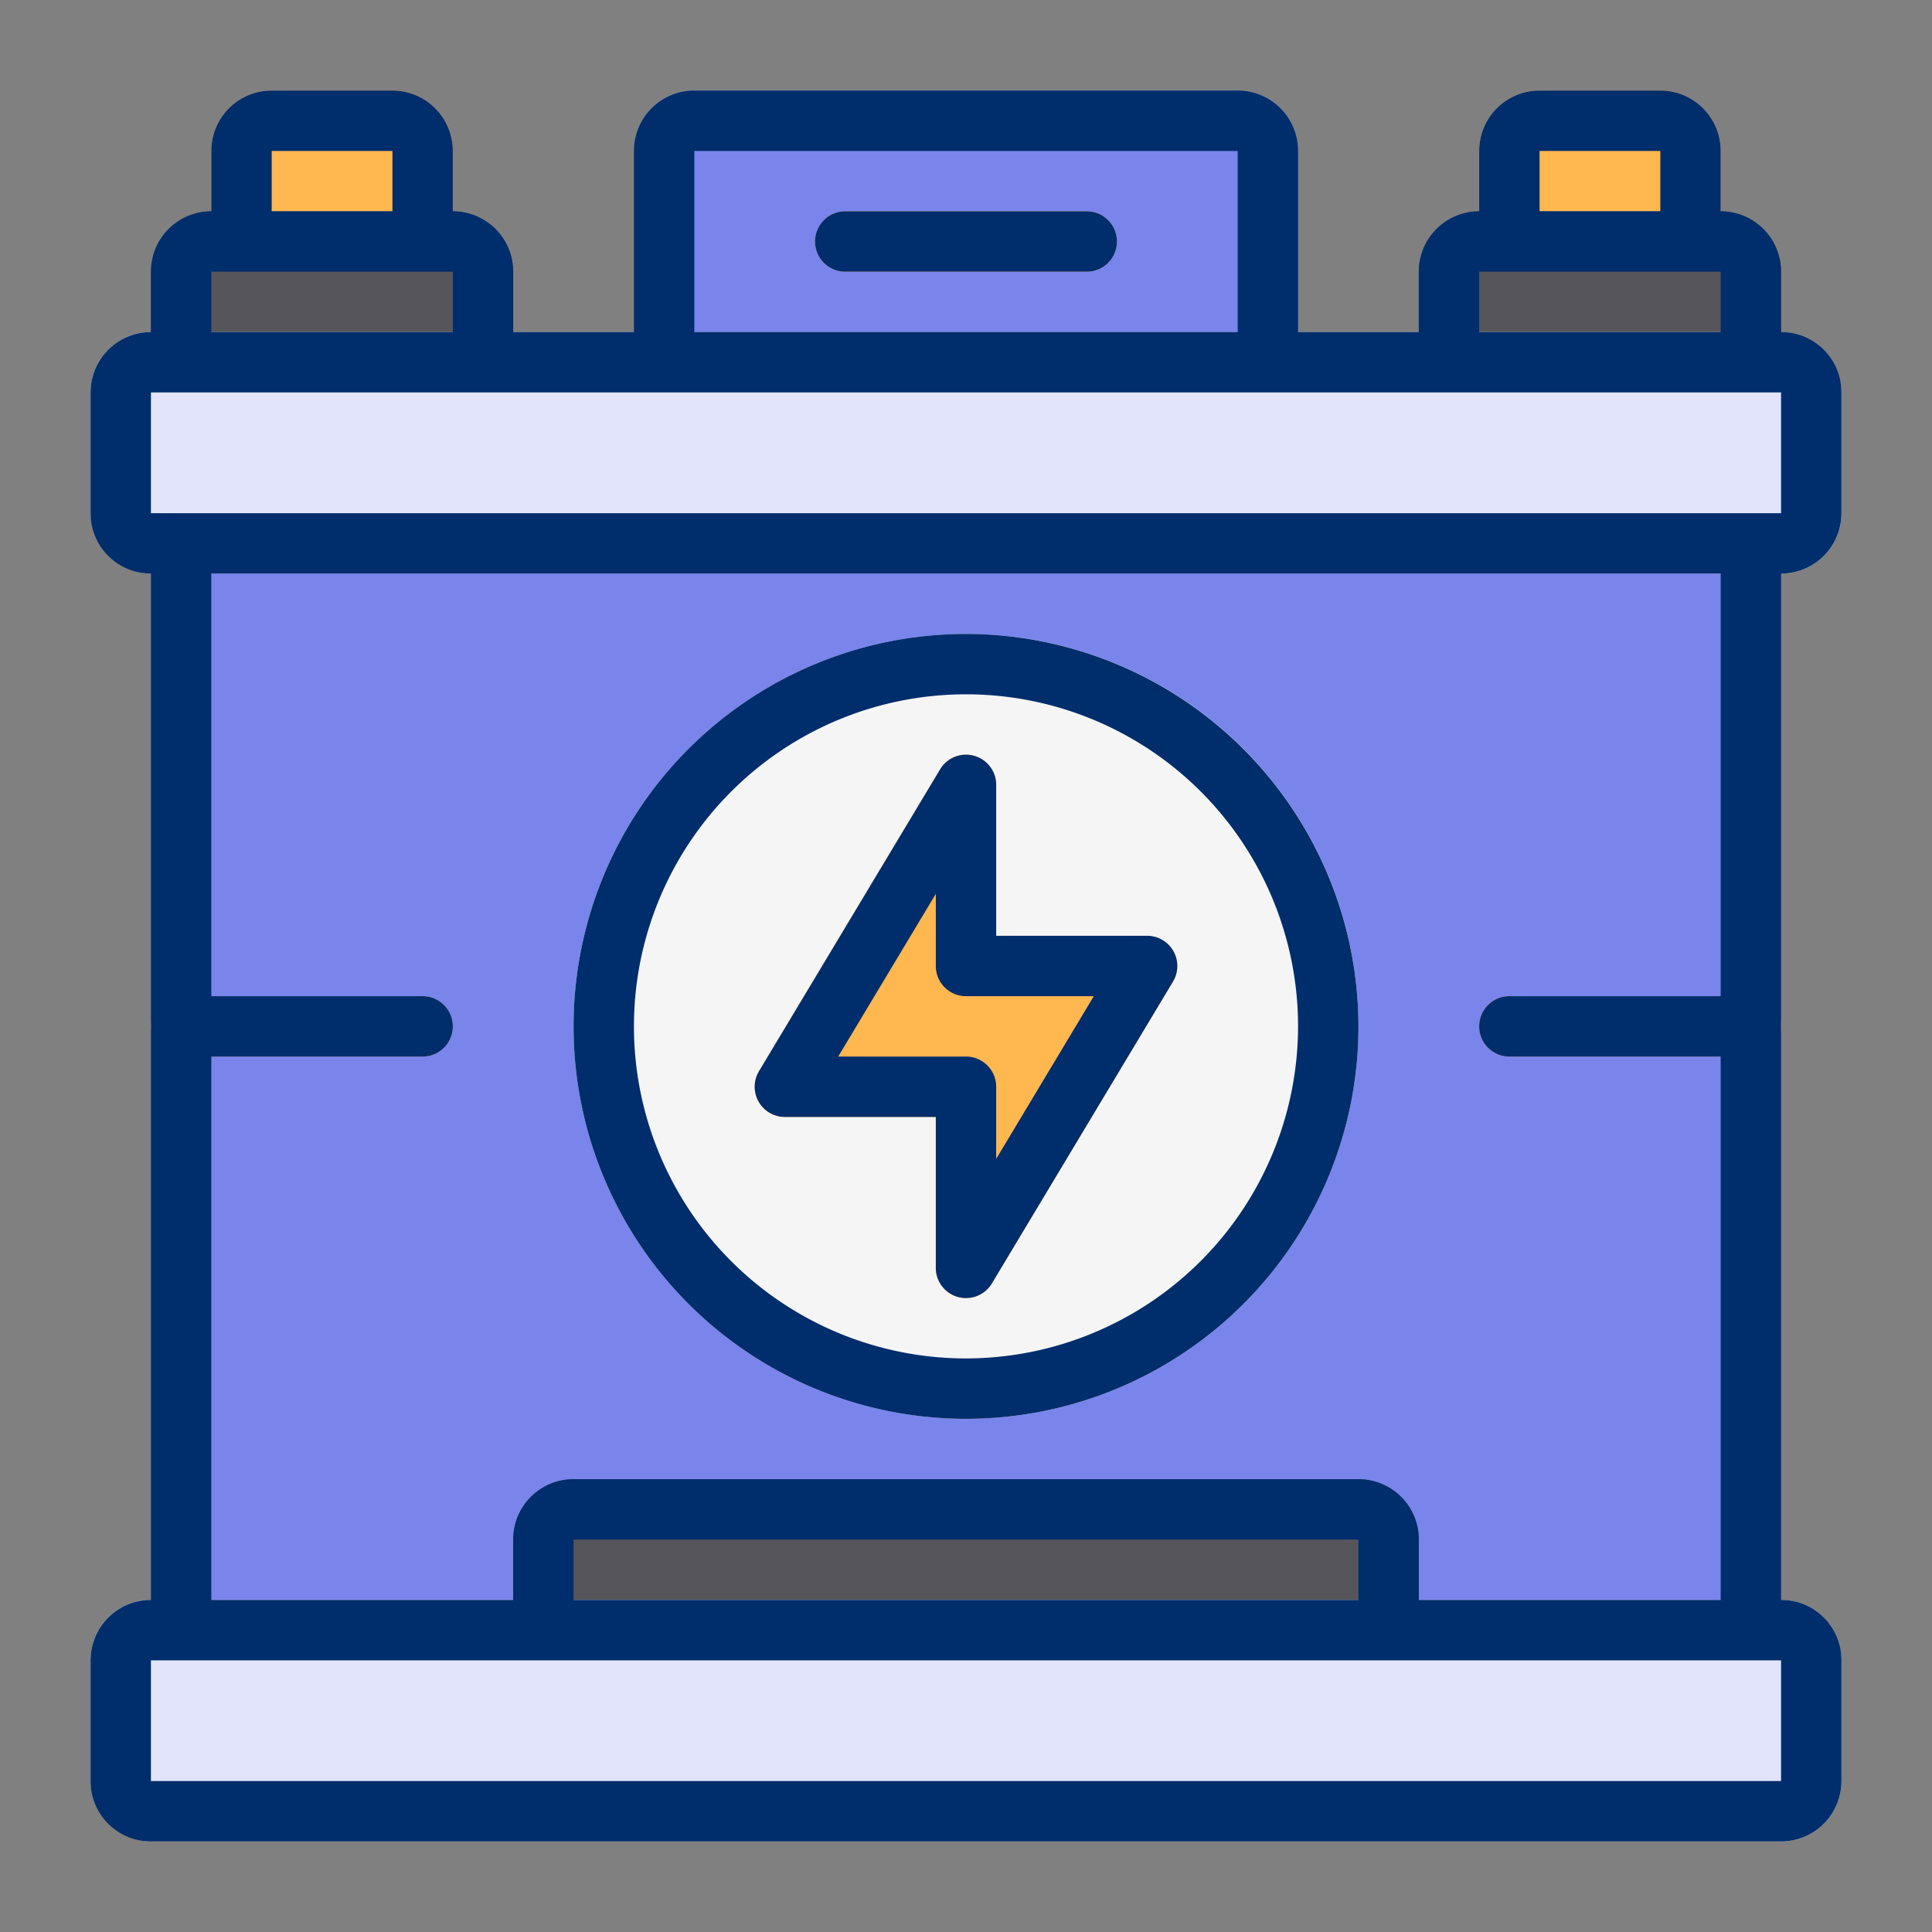 <svg viewBox="0 0 64 64" xmlns="http://www.w3.org/2000/svg"><rect x="0" y="0" width="64" height="64" fill="#808080" stroke="none"/><g id="_01_Charging_Station" data-name="01 Charging Station"><rect fill="#7985eb" height="38" rx="1" width="54" x="5" y="17"/><path d="m13 3h-4a2 2 0 0 0 -2 2v3a1 1 0 0 0 1 1h6a1 1 0 0 0 1-1v-3a2 2 0 0 0 -2-2z" fill="#ffb74f"/><path d="m55 3h-4a2 2 0 0 0 -2 2v3a1 1 0 0 0 1 1h6a1 1 0 0 0 1-1v-3a2 2 0 0 0 -2-2z" fill="#ffb74f"/><path d="m15 7h-8a2 2 0 0 0 -2 2v3a1 1 0 0 0 1 1h10a1 1 0 0 0 1-1v-3a2 2 0 0 0 -2-2z" fill="#57555c"/><path d="m57 7h-8a2 2 0 0 0 -2 2v3a1 1 0 0 0 1 1h10a1 1 0 0 0 1-1v-3a2 2 0 0 0 -2-2z" fill="#57555c"/><path d="m41 3h-18a2 2 0 0 0 -2 2v7a1 1 0 0 0 1 1h20a1 1 0 0 0 1-1v-7a2 2 0 0 0 -2-2z" fill="#7985eb"/><circle cx="32" cy="34" fill="#f5f5f5" r="13"/><path d="m38.87 31.507a1 1 0 0 0 -.87-.507h-5v-5a1 1 0 0 0 -1.857-.515l-6 10a1 1 0 0 0 .857 1.515h5v5a1 1 0 0 0 .733.964 1.022 1.022 0 0 0 .267.036 1 1 0 0 0 .857-.485l6-10a1 1 0 0 0 .013-1.008z" fill="#ffb74f"/><path d="m45 49h-26a2 2 0 0 0 -2 2v3a1 1 0 0 0 1 1h28a1 1 0 0 0 1-1v-3a2 2 0 0 0 -2-2z" fill="#57555c"/><path d="m58 35h-8a1 1 0 0 1 0-2h8a1 1 0 0 1 0 2z" fill="#ffb74f"/><path d="m14 35h-8a1 1 0 0 1 0-2h8a1 1 0 0 1 0 2z" fill="#ffb74f"/><path d="m36 9h-8a1 1 0 0 1 0-2h8a1 1 0 0 1 0 2z" fill="#ffb74f"/><rect fill="#e1e4fb" height="8" rx="2" width="58" x="3" y="53"/><rect fill="#e1e4fb" height="8" rx="2" width="58" x="3" y="11"/><g fill="#002d6b"><path d="m59 19a2 2 0 0 0 2-2v-4a2 2 0 0 0 -2-2v-2a2 2 0 0 0 -2-2v-2a2 2 0 0 0 -2-2h-4a2 2 0 0 0 -2 2v2a2 2 0 0 0 -2 2v2h-4v-6a2 2 0 0 0 -2-2h-18a2 2 0 0 0 -2 2v6h-4v-2a2 2 0 0 0 -2-2v-2a2 2 0 0 0 -2-2h-4a2 2 0 0 0 -2 2v2a2 2 0 0 0 -2 2v2a2 2 0 0 0 -2 2v4a2 2 0 0 0 2 2v34a2 2 0 0 0 -2 2v4a2 2 0 0 0 2 2h54a2 2 0 0 0 2-2v-4a2 2 0 0 0 -2-2zm-8-14h4v2h-4zm-2 4h8v2h-8zm-26-4h18v6h-18zm-14 0h4v2h-4zm-2 4h8v2h-8zm-2 4h54v4h-54zm54 46h-54v-4h54zm-14-6h-26v-2h26zm2 0v-2a2 2 0 0 0 -2-2h-26a2 2 0 0 0 -2 2v2h-10v-18h7a1 1 0 0 0 0-2h-7v-14h50v14h-7a1 1 0 0 0 0 2h7v18z"/><path d="m38 31h-5v-5a1 1 0 0 0 -1.857-.515l-6 10a1 1 0 0 0 .857 1.515h5v5a1 1 0 0 0 .733.964 1.022 1.022 0 0 0 .267.036 1 1 0 0 0 .857-.485l6-10a1 1 0 0 0 -.857-1.515zm-5 7.39v-2.39a1 1 0 0 0 -1-1h-4.234l3.234-5.39v2.39a1 1 0 0 0 1 1h4.234z"/><path d="m32 21a13 13 0 1 0 13 13 13.015 13.015 0 0 0 -13-13zm0 24a11 11 0 1 1 11-11 11.013 11.013 0 0 1 -11 11z"/><path d="m36 7h-8a1 1 0 0 0 0 2h8a1 1 0 0 0 0-2z"/></g></g></svg>